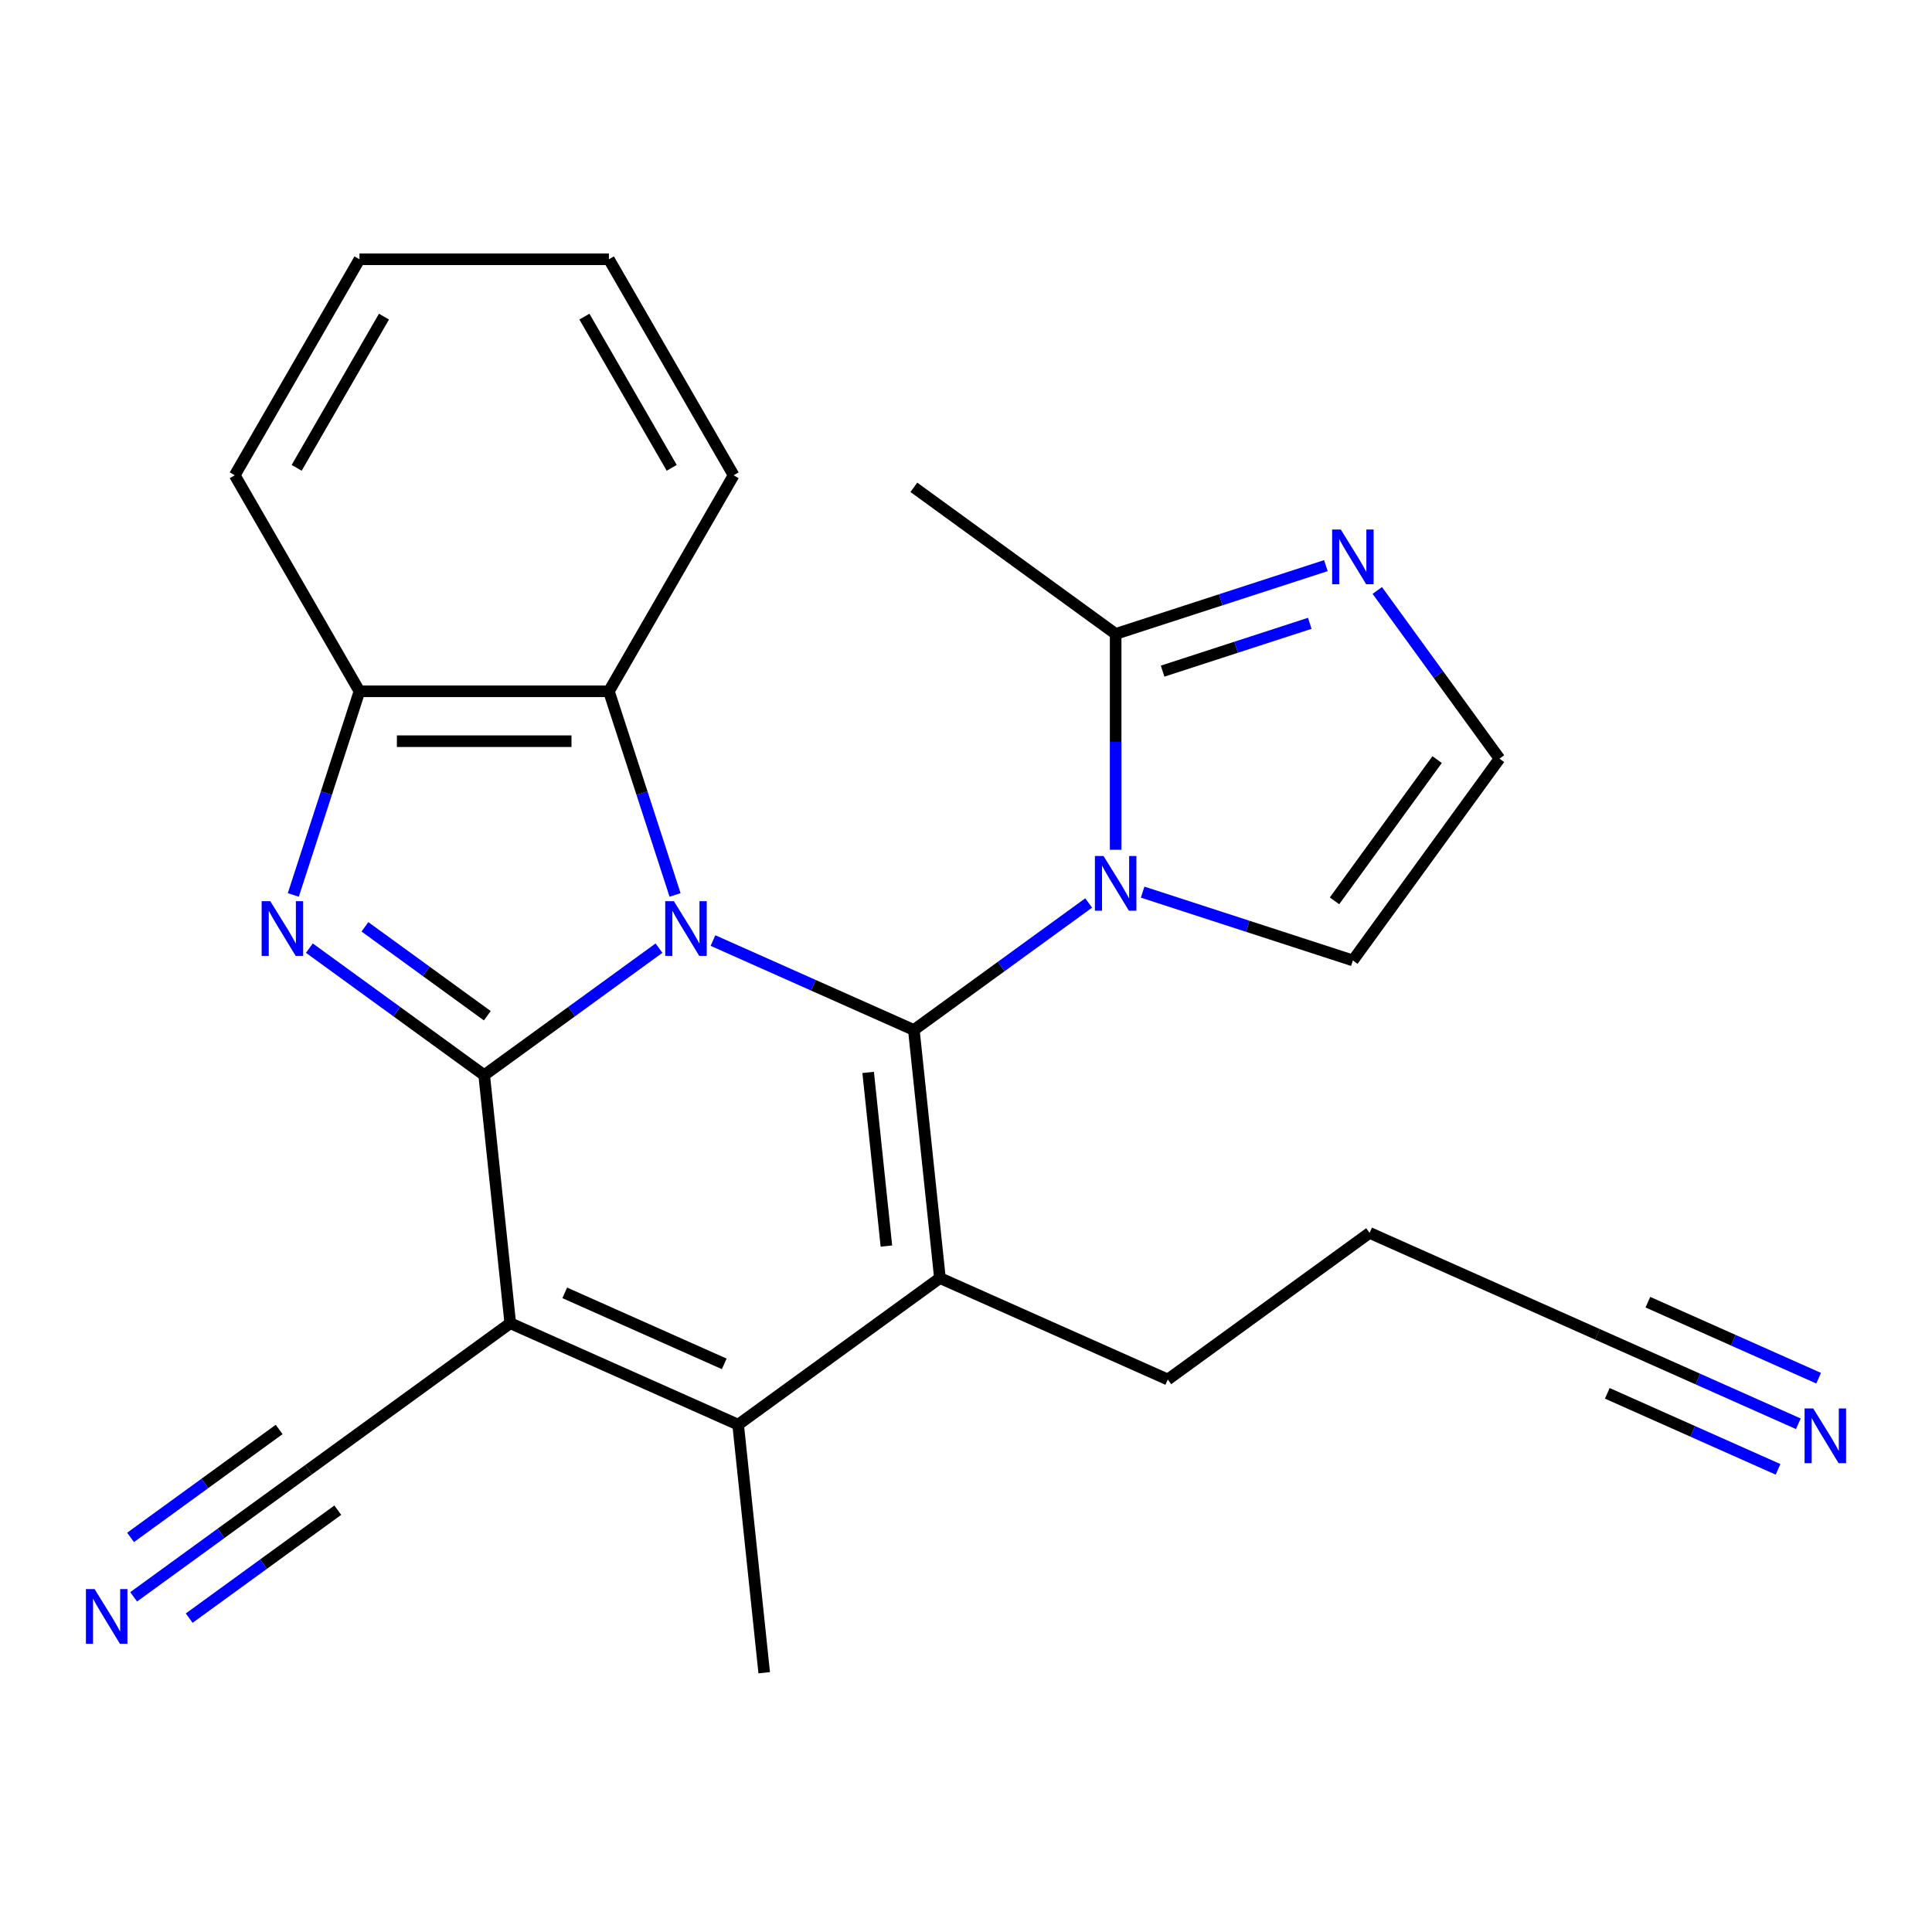 <?xml version='1.0' encoding='iso-8859-1'?>
<svg version='1.1' baseProfile='full'
              xmlns='http://www.w3.org/2000/svg'
                      xmlns:rdkit='http://www.rdkit.org/xml'
                      xmlns:xlink='http://www.w3.org/1999/xlink'
                  xml:space='preserve'
width='1000px' height='1000px' viewBox='0 0 1000 1000'>
<!-- END OF HEADER -->
<rect style='opacity:1.0;fill:#FFFFFF;stroke:none' width='1000' height='1000' x='0' y='0'> </rect>
<path class='bond-0' d='M 369.033,486.823 L 421.021,509.97' style='fill:none;fill-rule:evenodd;stroke:#0000FF;stroke-width:6px;stroke-linecap:butt;stroke-linejoin:miter;stroke-opacity:1' />
<path class='bond-0' d='M 421.021,509.97 L 473.01,533.117' style='fill:none;fill-rule:evenodd;stroke:#000000;stroke-width:6px;stroke-linecap:butt;stroke-linejoin:miter;stroke-opacity:1' />
<path class='bond-1' d='M 341.098,490.753 L 295.857,523.622' style='fill:none;fill-rule:evenodd;stroke:#0000FF;stroke-width:6px;stroke-linecap:butt;stroke-linejoin:miter;stroke-opacity:1' />
<path class='bond-1' d='M 295.857,523.622 L 250.616,556.491' style='fill:none;fill-rule:evenodd;stroke:#000000;stroke-width:6px;stroke-linecap:butt;stroke-linejoin:miter;stroke-opacity:1' />
<path class='bond-7' d='M 349.416,463.217 L 332.293,410.517' style='fill:none;fill-rule:evenodd;stroke:#0000FF;stroke-width:6px;stroke-linecap:butt;stroke-linejoin:miter;stroke-opacity:1' />
<path class='bond-7' d='M 332.293,410.517 L 315.169,357.817' style='fill:none;fill-rule:evenodd;stroke:#000000;stroke-width:6px;stroke-linecap:butt;stroke-linejoin:miter;stroke-opacity:1' />
<path class='bond-3' d='M 473.01,533.117 L 518.25,500.247' style='fill:none;fill-rule:evenodd;stroke:#000000;stroke-width:6px;stroke-linecap:butt;stroke-linejoin:miter;stroke-opacity:1' />
<path class='bond-3' d='M 518.25,500.247 L 563.491,467.378' style='fill:none;fill-rule:evenodd;stroke:#0000FF;stroke-width:6px;stroke-linecap:butt;stroke-linejoin:miter;stroke-opacity:1' />
<path class='bond-4' d='M 473.01,533.117 L 486.505,661.515' style='fill:none;fill-rule:evenodd;stroke:#000000;stroke-width:6px;stroke-linecap:butt;stroke-linejoin:miter;stroke-opacity:1' />
<path class='bond-4' d='M 449.354,555.076 L 458.801,644.955' style='fill:none;fill-rule:evenodd;stroke:#000000;stroke-width:6px;stroke-linecap:butt;stroke-linejoin:miter;stroke-opacity:1' />
<path class='bond-2' d='M 250.616,556.491 L 264.112,684.89' style='fill:none;fill-rule:evenodd;stroke:#000000;stroke-width:6px;stroke-linecap:butt;stroke-linejoin:miter;stroke-opacity:1' />
<path class='bond-5' d='M 250.616,556.491 L 205.376,523.622' style='fill:none;fill-rule:evenodd;stroke:#000000;stroke-width:6px;stroke-linecap:butt;stroke-linejoin:miter;stroke-opacity:1' />
<path class='bond-5' d='M 205.376,523.622 L 160.135,490.753' style='fill:none;fill-rule:evenodd;stroke:#0000FF;stroke-width:6px;stroke-linecap:butt;stroke-linejoin:miter;stroke-opacity:1' />
<path class='bond-5' d='M 252.222,525.741 L 220.553,502.732' style='fill:none;fill-rule:evenodd;stroke:#000000;stroke-width:6px;stroke-linecap:butt;stroke-linejoin:miter;stroke-opacity:1' />
<path class='bond-5' d='M 220.553,502.732 L 188.885,479.724' style='fill:none;fill-rule:evenodd;stroke:#0000FF;stroke-width:6px;stroke-linecap:butt;stroke-linejoin:miter;stroke-opacity:1' />
<path class='bond-6' d='M 264.112,684.89 L 382.056,737.402' style='fill:none;fill-rule:evenodd;stroke:#000000;stroke-width:6px;stroke-linecap:butt;stroke-linejoin:miter;stroke-opacity:1' />
<path class='bond-6' d='M 292.306,669.178 L 374.867,705.936' style='fill:none;fill-rule:evenodd;stroke:#000000;stroke-width:6px;stroke-linecap:butt;stroke-linejoin:miter;stroke-opacity:1' />
<path class='bond-10' d='M 264.112,684.89 L 159.663,760.776' style='fill:none;fill-rule:evenodd;stroke:#000000;stroke-width:6px;stroke-linecap:butt;stroke-linejoin:miter;stroke-opacity:1' />
<path class='bond-8' d='M 577.458,439.842 L 577.458,383.983' style='fill:none;fill-rule:evenodd;stroke:#0000FF;stroke-width:6px;stroke-linecap:butt;stroke-linejoin:miter;stroke-opacity:1' />
<path class='bond-8' d='M 577.458,383.983 L 577.458,328.124' style='fill:none;fill-rule:evenodd;stroke:#000000;stroke-width:6px;stroke-linecap:butt;stroke-linejoin:miter;stroke-opacity:1' />
<path class='bond-14' d='M 591.426,461.768 L 645.836,479.447' style='fill:none;fill-rule:evenodd;stroke:#0000FF;stroke-width:6px;stroke-linecap:butt;stroke-linejoin:miter;stroke-opacity:1' />
<path class='bond-14' d='M 645.836,479.447 L 700.246,497.126' style='fill:none;fill-rule:evenodd;stroke:#000000;stroke-width:6px;stroke-linecap:butt;stroke-linejoin:miter;stroke-opacity:1' />
<path class='bond-17' d='M 486.505,661.515 L 604.449,714.028' style='fill:none;fill-rule:evenodd;stroke:#000000;stroke-width:6px;stroke-linecap:butt;stroke-linejoin:miter;stroke-opacity:1' />
<path class='bond-26' d='M 486.505,661.515 L 382.056,737.402' style='fill:none;fill-rule:evenodd;stroke:#000000;stroke-width:6px;stroke-linecap:butt;stroke-linejoin:miter;stroke-opacity:1' />
<path class='bond-25' d='M 151.817,463.217 L 168.94,410.517' style='fill:none;fill-rule:evenodd;stroke:#0000FF;stroke-width:6px;stroke-linecap:butt;stroke-linejoin:miter;stroke-opacity:1' />
<path class='bond-25' d='M 168.94,410.517 L 186.063,357.817' style='fill:none;fill-rule:evenodd;stroke:#000000;stroke-width:6px;stroke-linecap:butt;stroke-linejoin:miter;stroke-opacity:1' />
<path class='bond-18' d='M 382.056,737.402 L 395.551,865.801' style='fill:none;fill-rule:evenodd;stroke:#000000;stroke-width:6px;stroke-linecap:butt;stroke-linejoin:miter;stroke-opacity:1' />
<path class='bond-9' d='M 315.169,357.817 L 186.063,357.817' style='fill:none;fill-rule:evenodd;stroke:#000000;stroke-width:6px;stroke-linecap:butt;stroke-linejoin:miter;stroke-opacity:1' />
<path class='bond-9' d='M 295.803,383.639 L 205.429,383.639' style='fill:none;fill-rule:evenodd;stroke:#000000;stroke-width:6px;stroke-linecap:butt;stroke-linejoin:miter;stroke-opacity:1' />
<path class='bond-19' d='M 315.169,357.817 L 379.722,246.008' style='fill:none;fill-rule:evenodd;stroke:#000000;stroke-width:6px;stroke-linecap:butt;stroke-linejoin:miter;stroke-opacity:1' />
<path class='bond-11' d='M 577.458,328.124 L 631.868,310.445' style='fill:none;fill-rule:evenodd;stroke:#000000;stroke-width:6px;stroke-linecap:butt;stroke-linejoin:miter;stroke-opacity:1' />
<path class='bond-11' d='M 631.868,310.445 L 686.278,292.766' style='fill:none;fill-rule:evenodd;stroke:#0000FF;stroke-width:6px;stroke-linecap:butt;stroke-linejoin:miter;stroke-opacity:1' />
<path class='bond-11' d='M 601.761,347.378 L 639.847,335.003' style='fill:none;fill-rule:evenodd;stroke:#000000;stroke-width:6px;stroke-linecap:butt;stroke-linejoin:miter;stroke-opacity:1' />
<path class='bond-11' d='M 639.847,335.003 L 677.934,322.628' style='fill:none;fill-rule:evenodd;stroke:#0000FF;stroke-width:6px;stroke-linecap:butt;stroke-linejoin:miter;stroke-opacity:1' />
<path class='bond-20' d='M 577.458,328.124 L 473.01,252.237' style='fill:none;fill-rule:evenodd;stroke:#000000;stroke-width:6px;stroke-linecap:butt;stroke-linejoin:miter;stroke-opacity:1' />
<path class='bond-21' d='M 186.063,357.817 L 121.51,246.008' style='fill:none;fill-rule:evenodd;stroke:#000000;stroke-width:6px;stroke-linecap:butt;stroke-linejoin:miter;stroke-opacity:1' />
<path class='bond-12' d='M 159.663,760.776 L 114.422,793.646' style='fill:none;fill-rule:evenodd;stroke:#000000;stroke-width:6px;stroke-linecap:butt;stroke-linejoin:miter;stroke-opacity:1' />
<path class='bond-12' d='M 114.422,793.646 L 69.181,826.515' style='fill:none;fill-rule:evenodd;stroke:#0000FF;stroke-width:6px;stroke-linecap:butt;stroke-linejoin:miter;stroke-opacity:1' />
<path class='bond-12' d='M 144.485,739.887 L 106.031,767.825' style='fill:none;fill-rule:evenodd;stroke:#000000;stroke-width:6px;stroke-linecap:butt;stroke-linejoin:miter;stroke-opacity:1' />
<path class='bond-12' d='M 106.031,767.825 L 67.576,795.764' style='fill:none;fill-rule:evenodd;stroke:#0000FF;stroke-width:6px;stroke-linecap:butt;stroke-linejoin:miter;stroke-opacity:1' />
<path class='bond-12' d='M 174.84,781.666 L 136.385,809.605' style='fill:none;fill-rule:evenodd;stroke:#000000;stroke-width:6px;stroke-linecap:butt;stroke-linejoin:miter;stroke-opacity:1' />
<path class='bond-12' d='M 136.385,809.605 L 97.931,837.544' style='fill:none;fill-rule:evenodd;stroke:#0000FF;stroke-width:6px;stroke-linecap:butt;stroke-linejoin:miter;stroke-opacity:1' />
<path class='bond-28' d='M 712.878,305.616 L 744.505,349.146' style='fill:none;fill-rule:evenodd;stroke:#0000FF;stroke-width:6px;stroke-linecap:butt;stroke-linejoin:miter;stroke-opacity:1' />
<path class='bond-28' d='M 744.505,349.146 L 776.132,392.677' style='fill:none;fill-rule:evenodd;stroke:#000000;stroke-width:6px;stroke-linecap:butt;stroke-linejoin:miter;stroke-opacity:1' />
<path class='bond-13' d='M 930.819,736.946 L 878.83,713.8' style='fill:none;fill-rule:evenodd;stroke:#0000FF;stroke-width:6px;stroke-linecap:butt;stroke-linejoin:miter;stroke-opacity:1' />
<path class='bond-13' d='M 878.83,713.8 L 826.842,690.653' style='fill:none;fill-rule:evenodd;stroke:#000000;stroke-width:6px;stroke-linecap:butt;stroke-linejoin:miter;stroke-opacity:1' />
<path class='bond-13' d='M 941.321,713.358 L 897.131,693.683' style='fill:none;fill-rule:evenodd;stroke:#0000FF;stroke-width:6px;stroke-linecap:butt;stroke-linejoin:miter;stroke-opacity:1' />
<path class='bond-13' d='M 897.131,693.683 L 852.941,674.008' style='fill:none;fill-rule:evenodd;stroke:#000000;stroke-width:6px;stroke-linecap:butt;stroke-linejoin:miter;stroke-opacity:1' />
<path class='bond-13' d='M 920.316,760.535 L 876.126,740.861' style='fill:none;fill-rule:evenodd;stroke:#0000FF;stroke-width:6px;stroke-linecap:butt;stroke-linejoin:miter;stroke-opacity:1' />
<path class='bond-13' d='M 876.126,740.861 L 831.936,721.186' style='fill:none;fill-rule:evenodd;stroke:#000000;stroke-width:6px;stroke-linecap:butt;stroke-linejoin:miter;stroke-opacity:1' />
<path class='bond-15' d='M 700.246,497.126 L 776.132,392.677' style='fill:none;fill-rule:evenodd;stroke:#000000;stroke-width:6px;stroke-linecap:butt;stroke-linejoin:miter;stroke-opacity:1' />
<path class='bond-15' d='M 690.739,466.281 L 743.859,393.167' style='fill:none;fill-rule:evenodd;stroke:#000000;stroke-width:6px;stroke-linecap:butt;stroke-linejoin:miter;stroke-opacity:1' />
<path class='bond-16' d='M 826.842,690.653 L 708.898,638.141' style='fill:none;fill-rule:evenodd;stroke:#000000;stroke-width:6px;stroke-linecap:butt;stroke-linejoin:miter;stroke-opacity:1' />
<path class='bond-22' d='M 604.449,714.028 L 708.898,638.141' style='fill:none;fill-rule:evenodd;stroke:#000000;stroke-width:6px;stroke-linecap:butt;stroke-linejoin:miter;stroke-opacity:1' />
<path class='bond-23' d='M 379.722,246.008 L 315.169,134.199' style='fill:none;fill-rule:evenodd;stroke:#000000;stroke-width:6px;stroke-linecap:butt;stroke-linejoin:miter;stroke-opacity:1' />
<path class='bond-23' d='M 347.678,242.148 L 302.491,163.881' style='fill:none;fill-rule:evenodd;stroke:#000000;stroke-width:6px;stroke-linecap:butt;stroke-linejoin:miter;stroke-opacity:1' />
<path class='bond-27' d='M 121.51,246.008 L 186.063,134.199' style='fill:none;fill-rule:evenodd;stroke:#000000;stroke-width:6px;stroke-linecap:butt;stroke-linejoin:miter;stroke-opacity:1' />
<path class='bond-27' d='M 153.555,242.148 L 198.742,163.881' style='fill:none;fill-rule:evenodd;stroke:#000000;stroke-width:6px;stroke-linecap:butt;stroke-linejoin:miter;stroke-opacity:1' />
<path class='bond-24' d='M 315.169,134.199 L 186.063,134.199' style='fill:none;fill-rule:evenodd;stroke:#000000;stroke-width:6px;stroke-linecap:butt;stroke-linejoin:miter;stroke-opacity:1' />
<path  class='atom-0' d='M 348.805 466.445
L 358.085 481.445
Q 359.005 482.925, 360.485 485.605
Q 361.965 488.285, 362.045 488.445
L 362.045 466.445
L 365.805 466.445
L 365.805 494.765
L 361.925 494.765
L 351.965 478.365
Q 350.805 476.445, 349.565 474.245
Q 348.365 472.045, 348.005 471.365
L 348.005 494.765
L 344.325 494.765
L 344.325 466.445
L 348.805 466.445
' fill='#0000FF'/>
<path  class='atom-4' d='M 571.198 443.07
L 580.478 458.07
Q 581.398 459.55, 582.878 462.23
Q 584.358 464.91, 584.438 465.07
L 584.438 443.07
L 588.198 443.07
L 588.198 471.39
L 584.318 471.39
L 574.358 454.99
Q 573.198 453.07, 571.958 450.87
Q 570.758 448.67, 570.398 447.99
L 570.398 471.39
L 566.718 471.39
L 566.718 443.07
L 571.198 443.07
' fill='#0000FF'/>
<path  class='atom-6' d='M 139.907 466.445
L 149.187 481.445
Q 150.107 482.925, 151.587 485.605
Q 153.067 488.285, 153.147 488.445
L 153.147 466.445
L 156.907 466.445
L 156.907 494.765
L 153.027 494.765
L 143.067 478.365
Q 141.907 476.445, 140.667 474.245
Q 139.467 472.045, 139.107 471.365
L 139.107 494.765
L 135.427 494.765
L 135.427 466.445
L 139.907 466.445
' fill='#0000FF'/>
<path  class='atom-12' d='M 693.986 274.068
L 703.266 289.068
Q 704.186 290.548, 705.666 293.228
Q 707.146 295.908, 707.226 296.068
L 707.226 274.068
L 710.986 274.068
L 710.986 302.388
L 707.106 302.388
L 697.146 285.988
Q 695.986 284.068, 694.746 281.868
Q 693.546 279.668, 693.186 278.988
L 693.186 302.388
L 689.506 302.388
L 689.506 274.068
L 693.986 274.068
' fill='#0000FF'/>
<path  class='atom-13' d='M 48.954 822.503
L 58.234 837.503
Q 59.154 838.983, 60.634 841.663
Q 62.114 844.343, 62.194 844.503
L 62.194 822.503
L 65.954 822.503
L 65.954 850.823
L 62.074 850.823
L 52.114 834.423
Q 50.954 832.503, 49.714 830.303
Q 48.514 828.103, 48.154 827.423
L 48.154 850.823
L 44.474 850.823
L 44.474 822.503
L 48.954 822.503
' fill='#0000FF'/>
<path  class='atom-14' d='M 938.526 729.005
L 947.806 744.005
Q 948.726 745.485, 950.206 748.165
Q 951.686 750.845, 951.766 751.005
L 951.766 729.005
L 955.526 729.005
L 955.526 757.325
L 951.646 757.325
L 941.686 740.925
Q 940.526 739.005, 939.286 736.805
Q 938.086 734.605, 937.726 733.925
L 937.726 757.325
L 934.046 757.325
L 934.046 729.005
L 938.526 729.005
' fill='#0000FF'/>
</svg>
